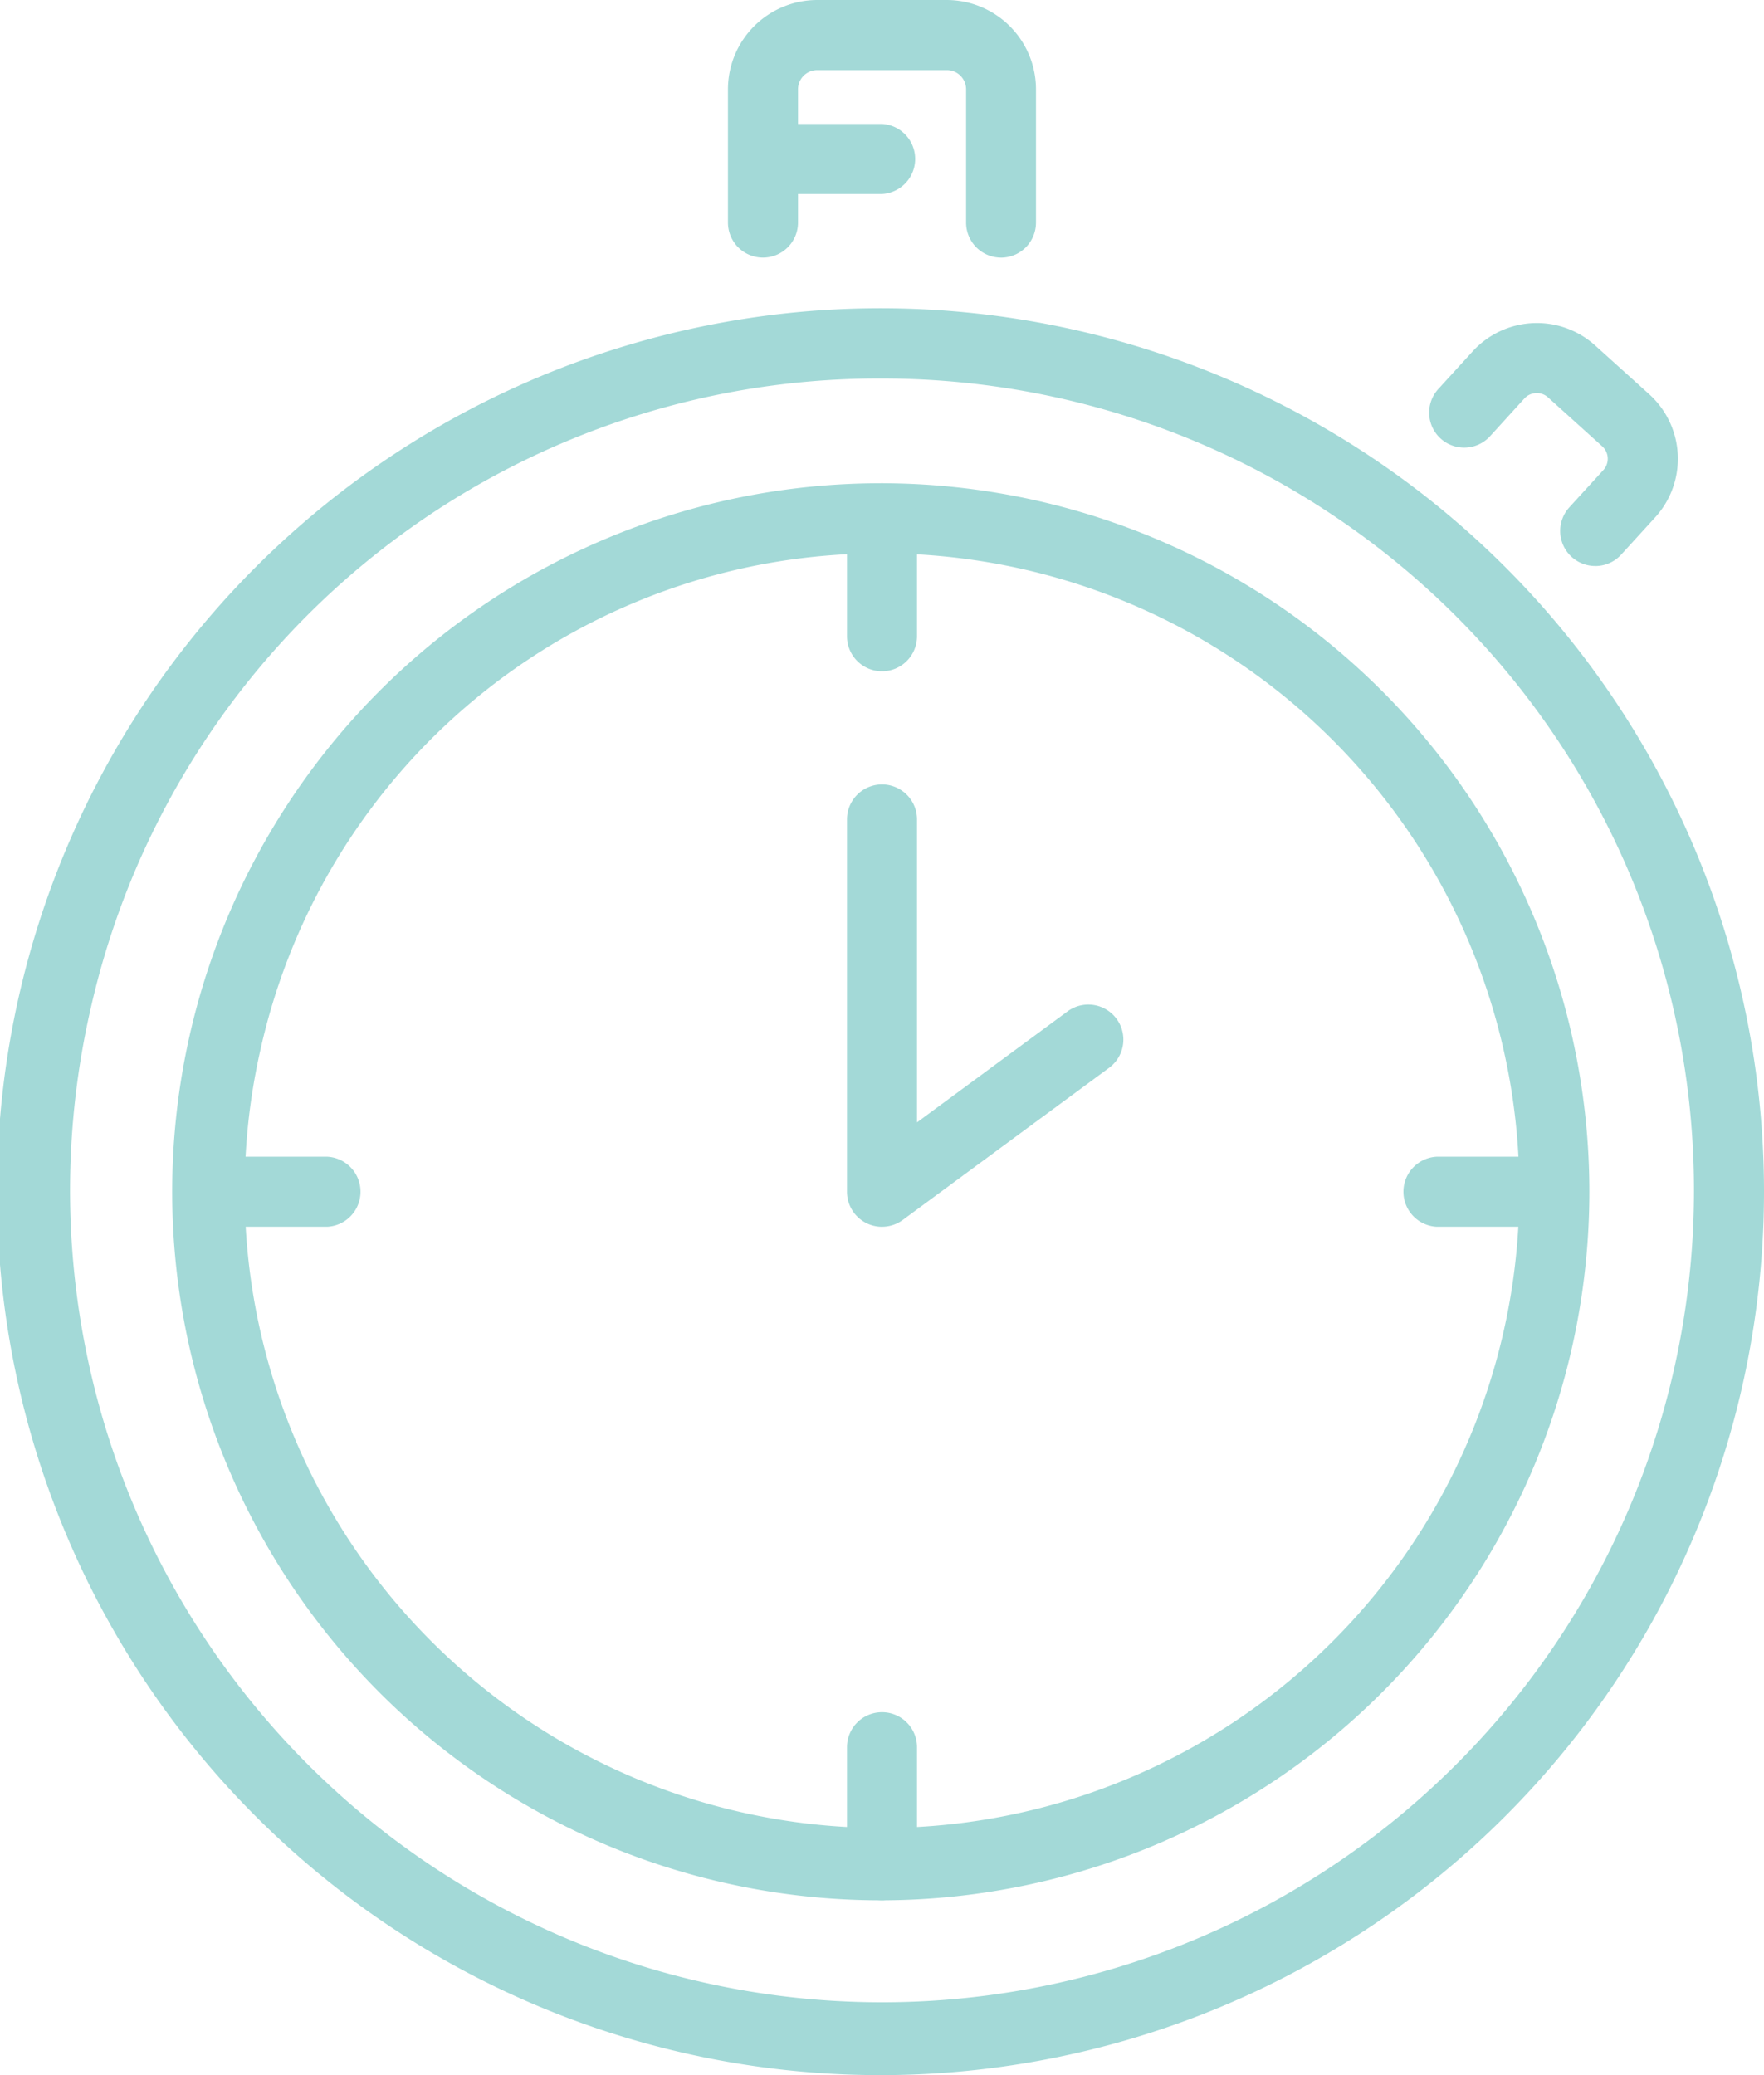 <svg id="Group_2269" data-name="Group 2269" xmlns="http://www.w3.org/2000/svg" xmlns:xlink="http://www.w3.org/1999/xlink" width="68" height="80" viewBox="0 0 68 80">
  <defs>
    <clipPath id="clip-path">
      <rect id="Rectangle_311" data-name="Rectangle 311" width="68" height="80" fill="#a3d9d7"/>
    </clipPath>
  </defs>
  <g id="Group_1983" data-name="Group 1983" transform="translate(0 0)" clip-path="url(#clip-path)">
    <path id="Path_941" data-name="Path 941" d="M36.342,79.7A27.315,27.315,0,1,1,63.61,52.381,27.323,27.323,0,0,1,36.342,79.7m0-51.926a24.448,24.448,0,0,0-23.952,19.1h0a24.569,24.569,0,1,0,23.952-19.1m-25.267,18.8h0Z" transform="translate(-2.342 -6.44)" fill="#a3d9d7"/>
    <path id="Path_942" data-name="Path 942" d="M34,84.108A34.058,34.058,0,1,1,68,50.051,34.068,34.068,0,0,1,34,84.108M34,18.7A31.144,31.144,0,0,0,3.486,43.032h0A31.3,31.3,0,1,0,34,18.7M2.171,42.732h0Z" transform="translate(0 -4.108)" fill="#a3d9d7"/>
    <path id="Path_943" data-name="Path 943" d="M45.361,32.319a1.35,1.35,0,0,1-1.349-1.352V26.42a1.349,1.349,0,1,1,2.7,0v4.547a1.35,1.35,0,0,1-1.349,1.352" transform="translate(-11.362 -6.44)" fill="#a3d9d7"/>
    <path id="Path_944" data-name="Path 944" d="M45.361,96.076a1.35,1.35,0,0,1-1.349-1.352V90.177a1.349,1.349,0,1,1,2.7,0v4.547a1.35,1.35,0,0,1-1.349,1.352" transform="translate(-11.362 -22.818)" fill="#a3d9d7"/>
    <path id="Path_945" data-name="Path 945" d="M78.721,62.709H74.18a1.352,1.352,0,0,1,0-2.7h4.54a1.352,1.352,0,0,1,0,2.7" transform="translate(-18.801 -15.415)" fill="#a3d9d7"/>
    <path id="Path_946" data-name="Path 946" d="M14.962,62.709H10.422a1.352,1.352,0,0,1,0-2.7h4.539a1.352,1.352,0,0,1,0,2.7" transform="translate(-2.342 -15.415)" fill="#a3d9d7"/>
    <path id="Path_947" data-name="Path 947" d="M45.361,57.748A1.35,1.35,0,0,1,44.012,56.4V42.044a1.349,1.349,0,1,1,2.7,0V53.722l5.819-4.29a1.351,1.351,0,0,1,1.6,2.177l-7.968,5.875a1.348,1.348,0,0,1-.8.263" transform="translate(-11.362 -10.453)" fill="#a3d9d7"/>
    <path id="Path_948" data-name="Path 948" d="M48.355,9.932a1.35,1.35,0,0,1-1.349-1.352V3.445a.742.742,0,0,0-.74-.742h-5a.742.742,0,0,0-.74.742V8.581a1.349,1.349,0,1,1-2.7,0V3.445A3.446,3.446,0,0,1,41.261,0h5A3.446,3.446,0,0,1,49.7,3.445V8.581a1.35,1.35,0,0,1-1.349,1.352" transform="translate(-9.764 0)" fill="#a3d9d7"/>
    <path id="Path_949" data-name="Path 949" d="M80.669,26.126a1.352,1.352,0,0,1-1-2.264l1.309-1.434a.646.646,0,0,0-.044-.918l-2.09-1.887a.645.645,0,0,0-.908.044L76.61,21.124A1.35,1.35,0,1,1,74.619,19.3l1.329-1.456a3.35,3.35,0,0,1,4.708-.227l2.09,1.886a3.353,3.353,0,0,1,.228,4.75l-1.308,1.434a1.345,1.345,0,0,1-1,.44" transform="translate(-19.172 -4.305)" fill="#a3d9d7"/>
    <path id="Path_950" data-name="Path 950" d="M43.858,9.129H39.537a1.352,1.352,0,0,1,0-2.7h4.321a1.352,1.352,0,0,1,0,2.7" transform="translate(-9.858 -1.651)" fill="#a3d9d7"/>
  </g>
</svg>
